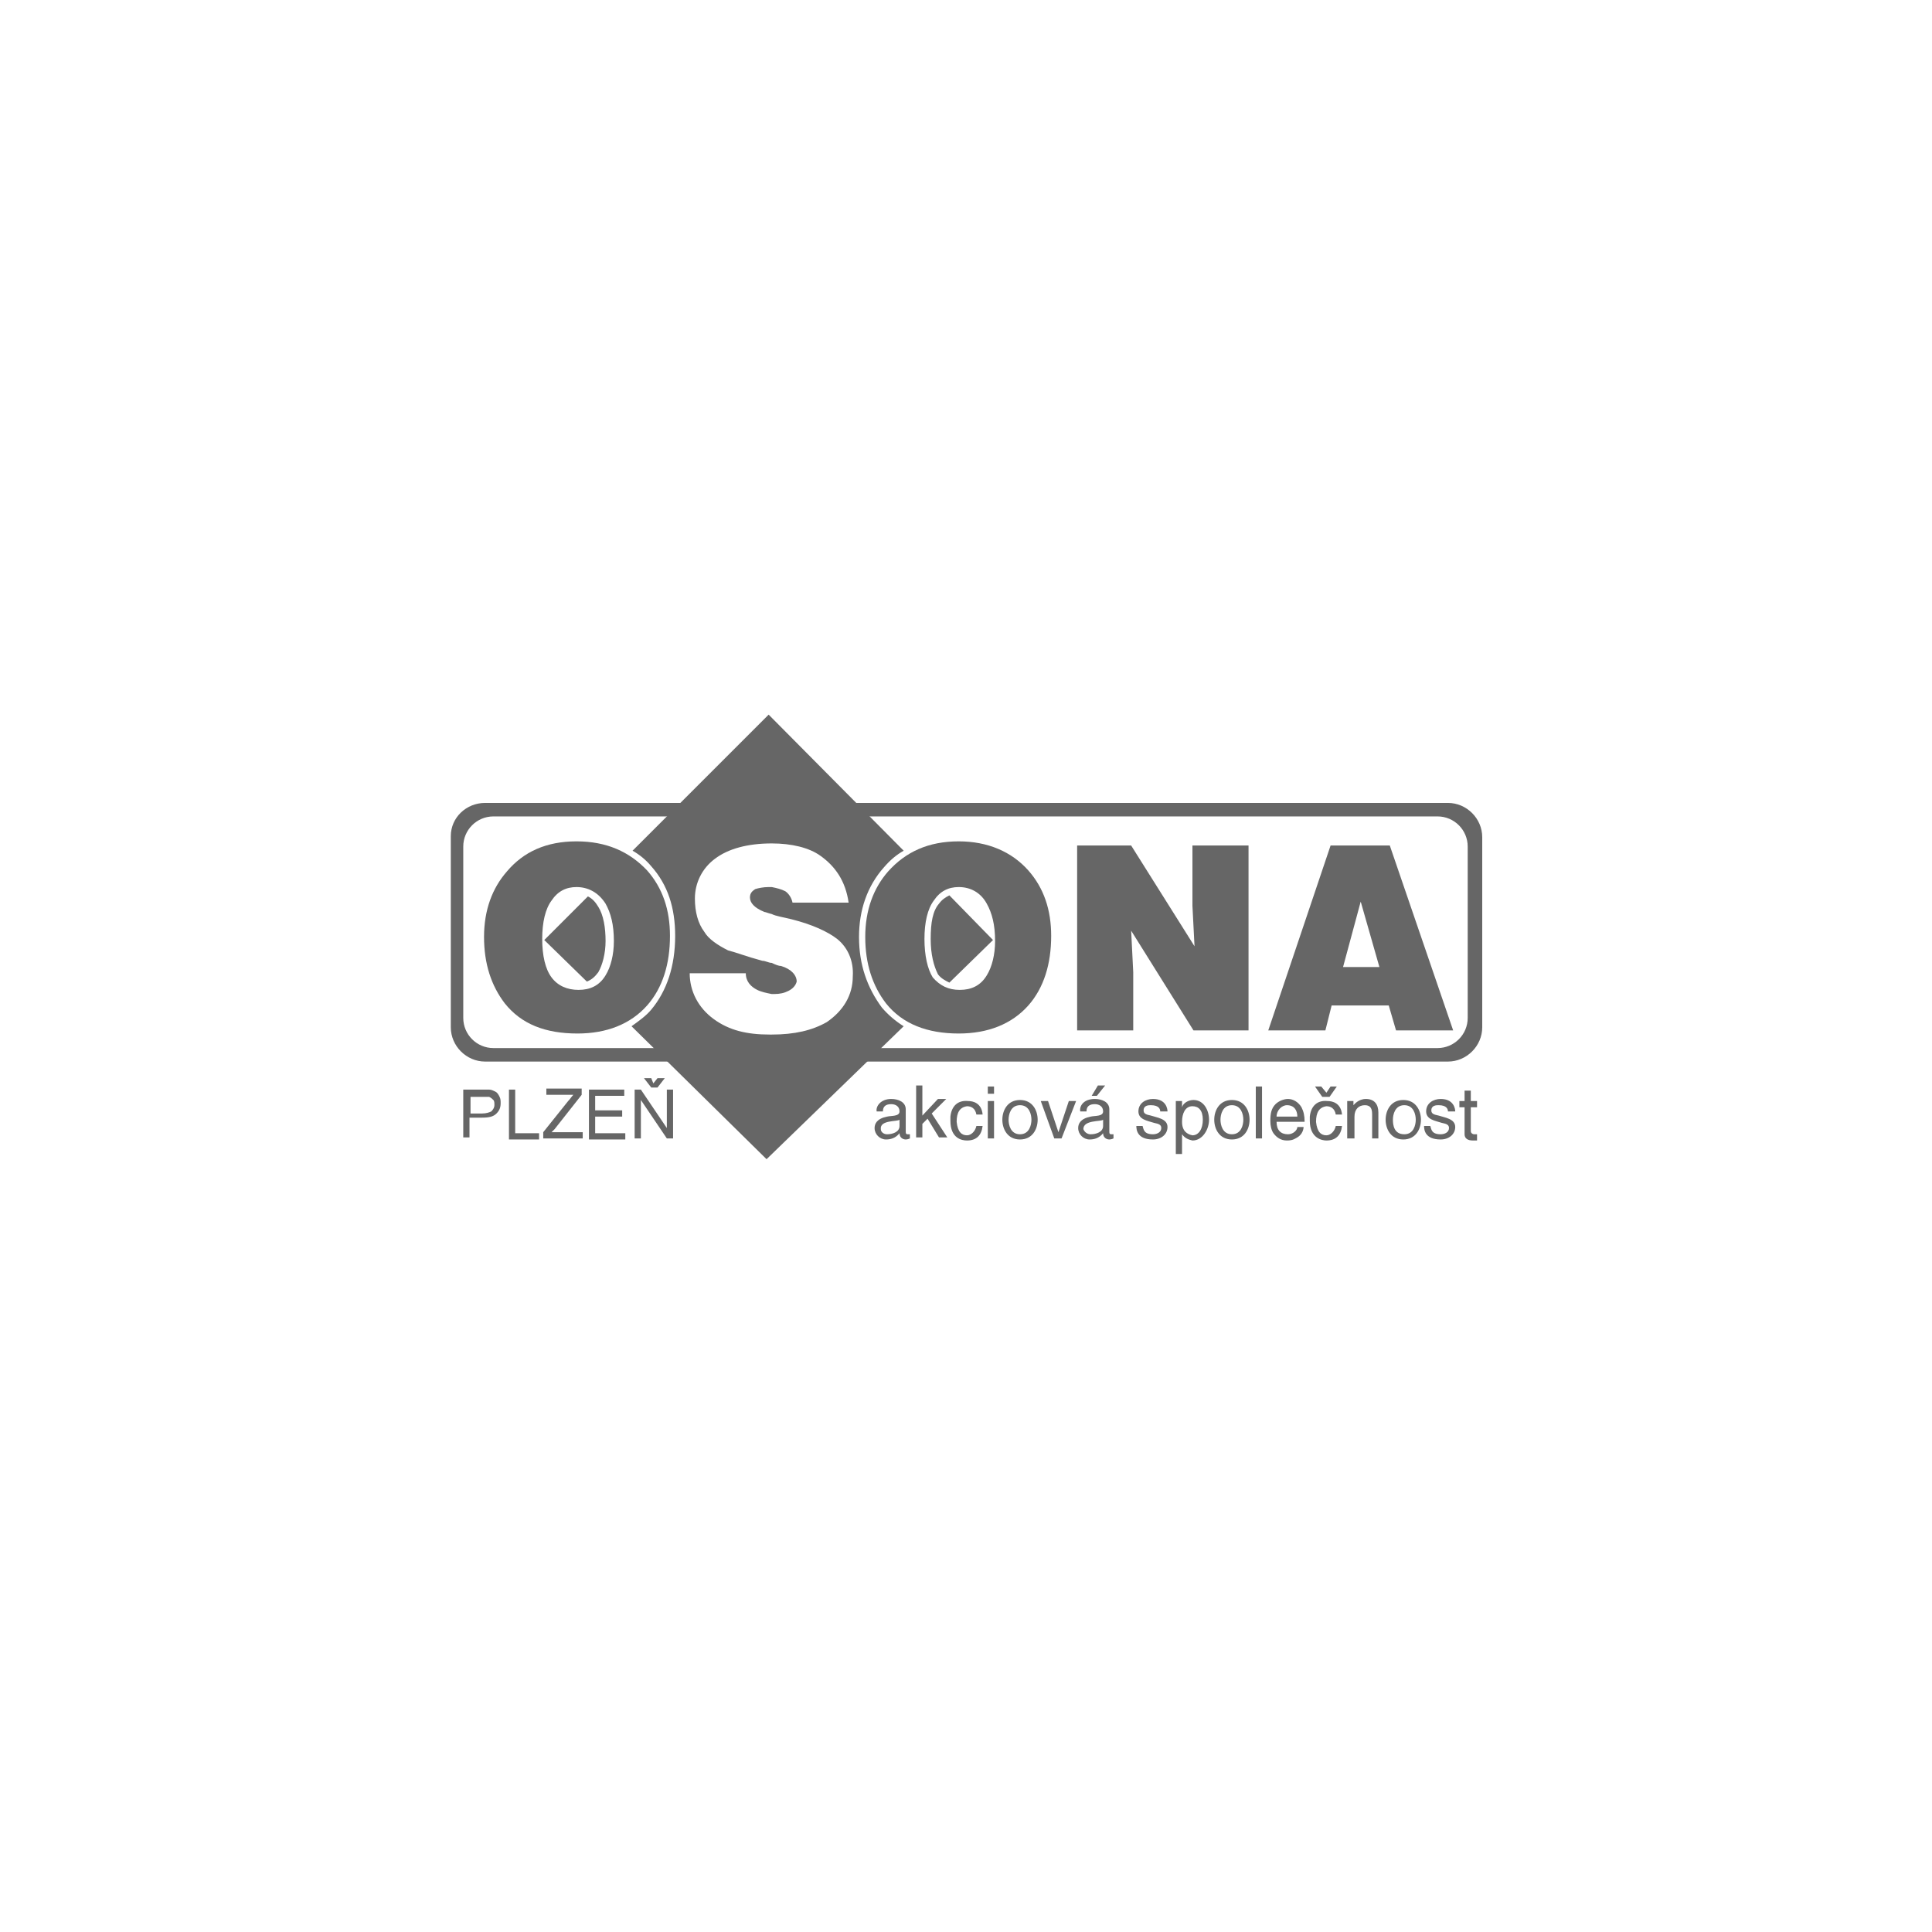 <svg version="1.1" id="Vrstva_2_00000124132365340850926010000009813606908964144052_" xmlns="http://www.w3.org/2000/svg" x="0" y="0" viewBox="0 0 186 186" style="enable-background:new 0 0 186 186" xml:space="preserve"><style>.st0{fill-rule:evenodd;clip-rule:evenodd;fill:#666}</style><switch><g><path class="st0" d="M47.5 78.6h90.9c1.6 0 2.9 1.3 2.9 2.9V98c0 1.6-1.3 2.9-2.9 2.9H47.5c-1.6 0-2.9-1.3-2.9-2.9V81.5c0-1.6 1.3-2.9 2.9-2.9m-.8-1.3h92.7c1.8 0 3.3 1.5 3.3 3.3v18.3c0 1.8-1.5 3.3-3.3 3.3H46.7c-1.8 0-3.3-1.5-3.3-3.3V80.5c0-1.8 1.5-3.2 3.3-3.2zm94.3 31.9c0 .4.3.6.8.6h.4v-.6h-.3c-.1 0-.3-.1-.3-.3v-2.3h.6v-.6h-.6v-1h-.6v1h-.5v.6h.5v2.6zm-.9-2.2c0-.2-.1-1.2-1.4-1.2-.7 0-1.4.4-1.4 1.2 0 .8.9.9 1.5 1.1.5.1.7.2.7.5 0 .4-.4.6-.8.6-.9 0-.9-.5-1-.8h-.6c0 .4.1 1.3 1.6 1.3.8 0 1.4-.5 1.4-1.2 0-.8-1-.9-1.6-1.1-.5-.1-.7-.2-.7-.5 0-.5.5-.5.7-.5.8 0 .9.4.9.6h.7zm-6 .8c0-.5.2-1.4 1.1-1.4.9 0 1.1.9 1.1 1.4 0 .5-.2 1.4-1.1 1.4-1 0-1.1-.9-1.1-1.4zm-.7 0c0 .9.5 1.9 1.7 1.9s1.7-1 1.7-1.9c0-.9-.5-1.9-1.7-1.9s-1.7 1-1.7 1.9zm-3.6 1.8h.6v-2.1c0-.7.4-1.1 1-1.1s.7.4.7.9v2.3h.6v-2.5c0-.8-.4-1.3-1.2-1.3-.7 0-1.1.5-1.2.6v-.4h-.6v3.6zm-2.1-4.4.4-.6h.6l-.7 1h-.7l-.7-1h.6l.5.6zm-1.6 2.3v.4c0 1.7 1.2 1.9 1.6 1.9.9 0 1.4-.5 1.5-1.4h-.6c-.1.5-.5.9-.9.9-.5 0-.9-.3-1-1.3 0-.9.3-1.4 1-1.5.4 0 .8.2.9.8h.6c-.1-1.1-.9-1.3-1.4-1.3-1-.1-1.6.5-1.7 1.5zm-3.2 0c0-.6.5-1.1 1-1.1.7 0 1 .5 1 1.1h-2zm2 1c0 .3-.4.7-.9.7-.7 0-1.1-.4-1.1-1.2h2.7c0-.6-.1-1-.3-1.4-.3-.5-.8-.8-1.3-.8-.4 0-.9.2-1.2.5-.4.4-.5.9-.5 1.6 0 .5.1.9.3 1.2.3.4.7.7 1.3.7.6 0 .8-.2 1-.3.5-.3.6-.8.6-1h-.6zm-3.4-3.9h-.6v5h.6v-5zm-4 3.2c0-.5.2-1.4 1.1-1.4.9 0 1.1.9 1.1 1.4 0 .5-.2 1.4-1.1 1.4-.9 0-1.1-.9-1.1-1.4zm-.6 0c0 .9.5 1.9 1.7 1.9s1.7-1 1.7-1.9c0-.9-.5-1.9-1.7-1.9s-1.7 1-1.7 1.9zm-3.1.2c0-.8.3-1.5 1-1.5.6 0 1 .4 1 1.3s-.4 1.5-1 1.5c-.5-.1-1-.4-1-1.3zm-.6 3.1h.6v-1.9c.3.4.6.5 1 .6 1 0 1.6-1.1 1.6-2 0-.9-.5-1.9-1.5-1.9-.5 0-1 .3-1.1.7v-.6h-.6v5.1zm-.8-4.1c0-.2-.1-1.2-1.4-1.2-.7 0-1.4.4-1.4 1.2 0 .8.9.9 1.5 1.1.5.1.7.2.7.5 0 .4-.4.6-.8.6-.9 0-.9-.5-1-.8h-.6c0 .4.1 1.3 1.6 1.3.8 0 1.4-.5 1.4-1.2 0-.8-1-.9-1.6-1.1-.5-.1-.7-.2-.7-.5 0-.5.5-.5.7-.5.8 0 .9.4.9.6h.7zm-6-2.5h-.7l-.6 1h.5l.8-1zm-.2 3.3v.6c0 .6-.7.8-1.2.8-.3 0-.6-.2-.7-.5 0-.9 1.7-.7 1.9-.9zm-2.4.8c0 .1 0 .1 0 0 0 .6.5 1.1 1.1 1.1.4 0 .9-.1 1.3-.6 0 .4.3.6.6.6.2 0 .4-.1.4-.1v-.4h-.2c-.2 0-.2-.1-.2-.3v-2.1c0-.7-.7-1-1.4-1-1.1 0-1.5.7-1.4 1.2h.6c0-.5.3-.7.8-.7.4 0 .8.2.8.7 0 .5-.8.4-1.2.5-1 .2-1.2.7-1.2 1.1zm-2.3 1h.7l1.4-3.6h-.7l-1 3-1-3h-.7l1.3 3.6zm-4.4-1.8c0-.5.2-1.4 1.1-1.4.9 0 1.1.9 1.1 1.4 0 .5-.2 1.4-1.1 1.4-.9 0-1.1-.9-1.1-1.4zm-.6 0c0 .9.5 1.9 1.7 1.9s1.7-1 1.7-1.9c0-.9-.5-1.9-1.7-1.9s-1.7 1-1.7 1.9zm-1.4-1.8v3.6h.6V106h-.6zm0-1.4v.7h.6v-.7h-.6zm-3.6 2.9v.4c0 1.7 1.1 1.9 1.6 1.9.9 0 1.4-.5 1.5-1.4H94c-.1.5-.5.9-.9.9-.5 0-.9-.3-1-1.3 0-.9.3-1.4 1-1.5.4 0 .8.2.9.8h.6c-.1-1.1-.9-1.3-1.4-1.3-1-.1-1.6.5-1.7 1.5zm-2.7 2.1v-1.4l.5-.5 1.1 1.8h.8l-1.5-2.3 1.4-1.4h-.8l-1.5 1.6v-2.9h-.6v5h.6zm-2.2-1.8v.6c0 .6-.7.8-1.2.8-.3 0-.6-.2-.6-.5-.1-.9 1.6-.7 1.8-.9zm-2.4.8c0 .1 0 .1 0 0 0 .6.5 1.1 1.1 1.1.4 0 .9-.1 1.3-.6 0 .4.3.6.6.6.2 0 .4-.1.4-.1v-.4h-.2c-.2 0-.2-.1-.2-.3v-2.1c0-.7-.7-1-1.4-1-1 0-1.5.7-1.4 1.2h.6c0-.5.3-.7.8-.7.4 0 .8.2.8.7 0 .5-.8.4-1.2.5-1 .2-1.2.7-1.2 1.1zm-39-1.4h1.2c.4 0 .7-.1.9-.2.2-.2.3-.4.3-.6 0-.2 0-.4-.1-.5-.1-.1-.2-.2-.4-.3h-1.8v1.6zm-.6 2.4v-4.7h2.5c.2 0 .4.1.6.2.2.1.3.3.4.5.1.2.1.4.1.6 0 .4-.1.7-.4 1-.3.3-.7.4-1.4.4h-1.2v1.9h-.6zm4.4 0v-4.7h.6v4.2h2.3v.6H49zm3.3 0v-.6l2.4-3c.2-.2.3-.4.5-.6h-2.6v-.6H56v.6l-2.6 3.3-.3.3h3v.6h-3.8zm4.4 0v-4.7h3.4v.6h-2.8v1.4h2.6v.6h-2.6v1.6h2.9v.6h-3.5zm6.2-5.3.4-.5h.7l-.7.9h-.6l-.7-.9h.7l.2.5zm-1.8 5.3v-4.7h.6l2.5 3.7v-3.7h.6v4.7h-.6l-2.5-3.7v3.7h-.6z"/><path class="st0" d="M91.4 86.2c-.4.2-.7.4-1 .8-.6.7-.8 1.8-.8 3.4 0 1.5.3 2.6.7 3.4.3.4.7.6 1.1.8l4.2-4.1-4.2-4.3zM84.9 97c-1.4-1.9-2.2-4.1-2.2-6.8 0-2.6.8-4.9 2.4-6.7.6-.7 1.2-1.2 1.9-1.6L74 68.8 60.9 81.9c.7.4 1.3.9 1.8 1.5 1.6 1.8 2.3 4 2.3 6.7 0 2.9-.8 5.3-2.3 7.1-.5.6-1.2 1.1-1.9 1.6l13 12.8L87 98.8c-.8-.5-1.5-1.1-2.1-1.8zm-5.3 1.4c-1.4.8-3.1 1.2-5.3 1.2h-.2c-2.2 0-3.9-.4-5.4-1.5-1.5-1.1-2.3-2.7-2.3-4.4h5.4c0 .8.5 1.3 1.1 1.6.4.2.9.3 1.4.4h.2c.6 0 1-.1 1.4-.3.4-.2.7-.5.8-.9 0-.6-.5-1.2-1.5-1.5-.2 0-.5-.1-.9-.3-.3 0-.6-.2-.9-.2-1.5-.4-2.5-.8-3.3-1-1-.5-1.9-1.1-2.3-1.8-.6-.8-.9-1.9-.9-3.2 0-1.5.7-2.9 1.9-3.8 1.3-1 3.2-1.5 5.5-1.5 1.9 0 3.6.4 4.7 1.2 1.4 1 2.4 2.4 2.7 4.5h-5.4c-.1-.5-.4-.9-.7-1.1-.4-.2-.8-.3-1.3-.4H74c-.5 0-1 .1-1.3.2-.3.2-.5.4-.5.8 0 .5.4 1 1.4 1.4.1 0 .3.1.7.2.4.2 1.1.3 1.9.5 2 .5 3.5 1.2 4.4 1.9 1 .8 1.6 2.1 1.5 3.6 0 1.8-.9 3.3-2.5 4.4zm-23.1-3.9c.5-.2.8-.5 1.1-.9.4-.7.7-1.8.7-3 0-1.3-.2-2.5-.7-3.3-.3-.5-.6-.8-1-1l-4.2 4.2 4.1 4z"/><path class="st0" d="M55.5 81c2.9 0 5.1 1 6.8 2.8 1.5 1.7 2.2 3.8 2.2 6.3 0 2.7-.7 5-2.2 6.7-1.6 1.8-3.9 2.7-6.7 2.7-3.1 0-5.4-.9-7-2.9-1.3-1.7-2-3.8-2-6.4 0-2.6.8-4.7 2.2-6.3 1.6-1.9 3.8-2.9 6.7-2.9m0 4.4c-1 0-1.8.4-2.4 1.3-.6.8-.9 2.1-.9 3.7s.3 2.9.9 3.7c.6.8 1.5 1.2 2.6 1.2s2-.4 2.6-1.4c.5-.8.8-2 .8-3.3 0-1.6-.3-2.7-.8-3.6-.7-1.1-1.7-1.6-2.8-1.6zm36.8 0c-1 0-1.8.4-2.4 1.3-.6.8-.9 2.1-.9 3.7s.3 2.9.8 3.7c.7.8 1.5 1.2 2.6 1.2s2-.4 2.6-1.4c.5-.8.8-2 .8-3.3 0-1.6-.3-2.7-.8-3.6-.6-1.1-1.6-1.6-2.7-1.6zm0-4.4c2.8 0 5.1 1 6.7 2.8 1.5 1.7 2.2 3.8 2.2 6.3 0 2.7-.7 5-2.2 6.7-1.6 1.8-3.9 2.7-6.7 2.7-3 0-5.4-.9-7-2.9-1.3-1.7-2-3.8-2-6.4 0-2.6.8-4.7 2.2-6.3 1.7-1.9 3.9-2.9 6.8-2.9zm11.4.4h5.2l6.1 9.7-.2-3.9v-5.8h5.4v17.8h-5.3l-6-9.6.2 4v5.6h-5.4V81.4zm24.4 0h5.7l6.1 17.8h-5.5l-.7-2.4h-5.5l-.6 2.4h-5.5l6-17.8zm1.2 11.7h3.5l-1.8-6.3-1.7 6.3z"/></g></switch></svg>